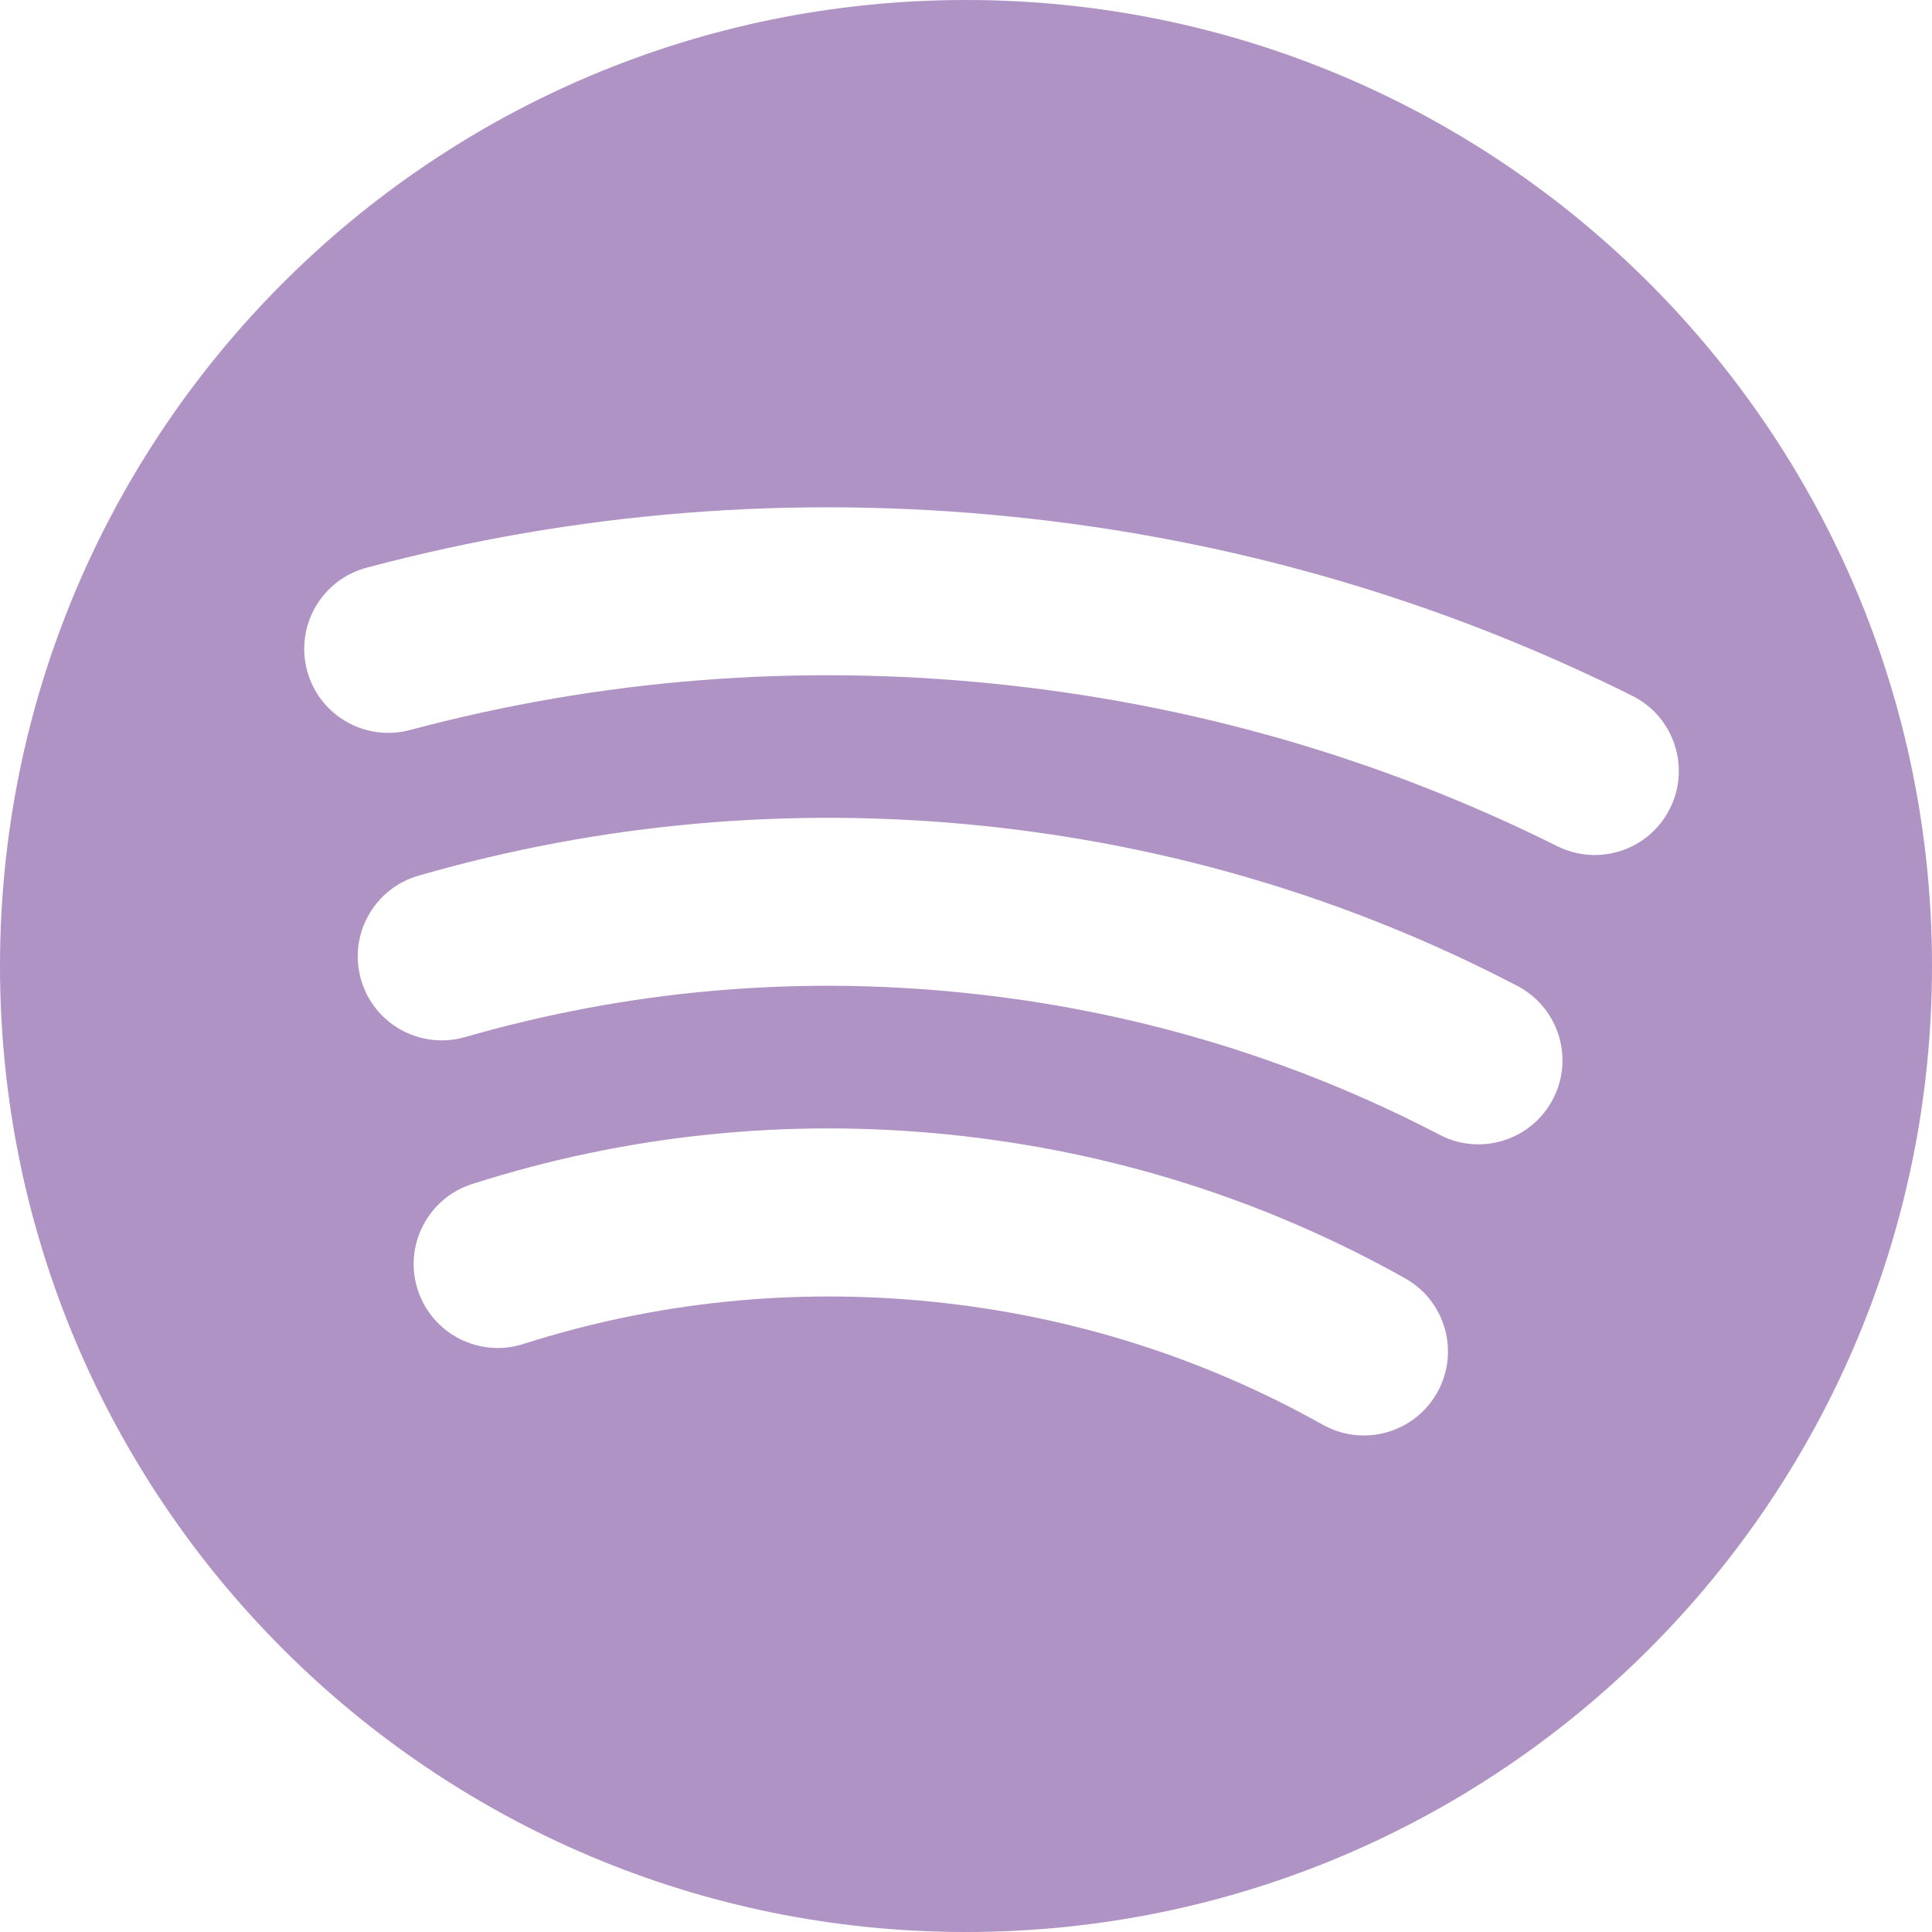 <svg width="32" height="32" viewBox="0 0 32 32" fill="none" xmlns="http://www.w3.org/2000/svg">
    <path
        d="M16 0C7.164 0 0 7.163 0 16C0 24.837 7.164 32 16 32C24.837 32 32 24.837 32 16C32 7.163 24.837 0 16 0ZM23.805 23.065C23.55 23.52 23.077 23.776 22.59 23.776C22.36 23.776 22.126 23.719 21.911 23.599C19.913 22.479 17.735 21.793 15.436 21.56C13.13 21.329 10.853 21.563 8.667 22.261C7.936 22.494 7.152 22.091 6.918 21.36C6.684 20.628 7.088 19.845 7.82 19.611C10.372 18.796 13.03 18.519 15.717 18.792C18.397 19.065 20.939 19.865 23.271 21.172C23.942 21.546 24.181 22.394 23.805 23.065ZM25.722 18.205C25.474 18.681 24.989 18.954 24.487 18.954C24.27 18.954 24.05 18.904 23.845 18.796C21.39 17.517 18.736 16.725 15.956 16.443C13.155 16.156 10.379 16.406 7.702 17.178C6.963 17.388 6.192 16.965 5.98 16.226C5.767 15.488 6.193 14.717 6.931 14.504C9.952 13.633 13.083 13.354 16.238 13.674C19.37 13.993 22.362 14.885 25.131 16.329C25.812 16.684 26.077 17.524 25.722 18.205ZM26.414 14.162C26.206 14.162 25.994 14.115 25.794 14.016C22.88 12.563 19.745 11.658 16.476 11.326C13.201 10.991 9.941 11.25 6.789 12.092C6.047 12.289 5.284 11.849 5.086 11.106C4.888 10.364 5.329 9.601 6.072 9.403C9.552 8.474 13.148 8.191 16.758 8.558C20.363 8.923 23.821 9.922 27.036 11.525C27.724 11.868 28.003 12.704 27.66 13.391C27.417 13.88 26.925 14.162 26.414 14.162Z"
        fill="#af93c4" />
</svg>